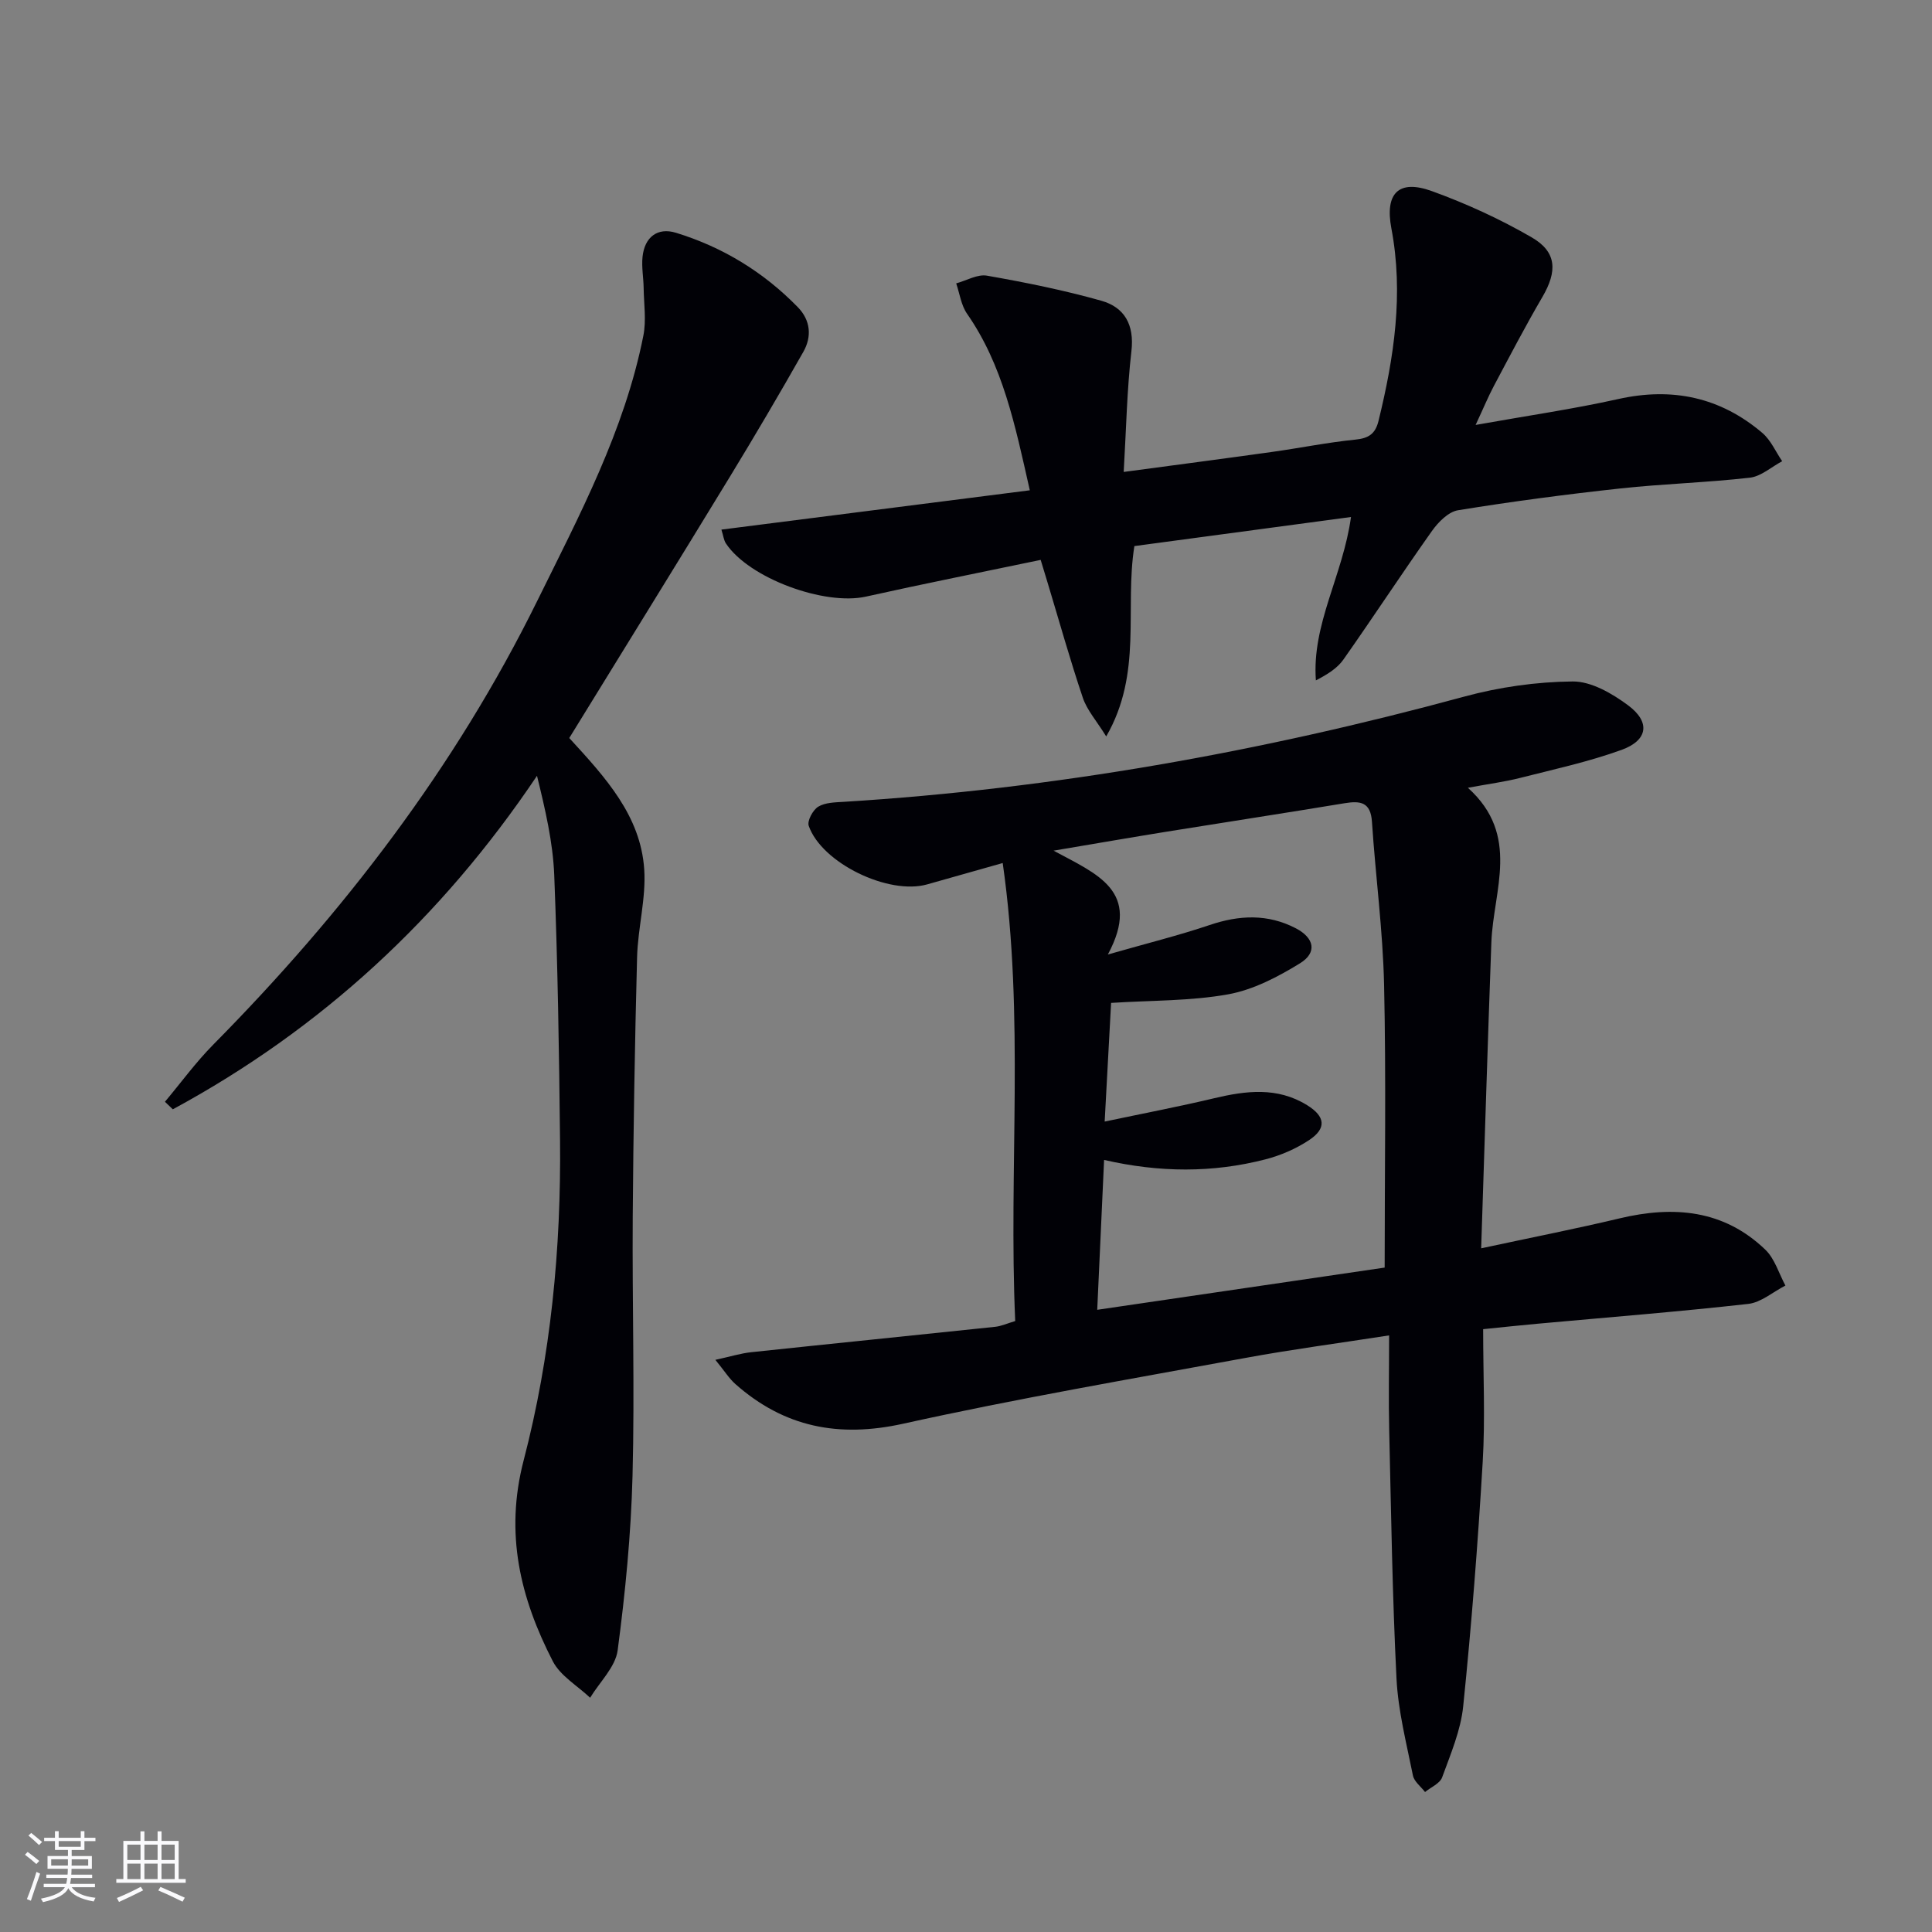 <svg enable-background="new 0 0 400 400" viewBox="0 0 400 400" xmlns="http://www.w3.org/2000/svg"><rect x="0" y="0" width="400" height="400" fill="#808080" stroke="none"/><g fill="#010106"><path d="m307.07 275.19c0 9.51.44 18.51-.09 27.45-1 16.9-2.32 33.79-4.04 50.62-.51 5.01-2.61 9.91-4.36 14.72-.46 1.27-2.32 2.04-3.54 3.04-.87-1.14-2.26-2.17-2.51-3.43-1.33-6.65-3.06-13.33-3.4-20.06-.86-17.12-1.11-34.26-1.51-51.4-.15-6.29-.02-12.59-.02-19.65-10.58 1.64-20.22 2.91-29.77 4.67-23.66 4.35-47.38 8.42-70.86 13.62-13.35 2.95-24.62.71-34.71-8.21-1.3-1.15-2.25-2.7-4.15-5.02 3.13-.68 5.25-1.35 7.42-1.58 16.84-1.79 33.68-3.48 50.52-5.26 1.26-.13 2.47-.7 4.14-1.19-1.41-31.49 1.98-62.93-2.59-94.83-5.84 1.65-10.73 3.03-15.63 4.42-8 2.27-21.85-4.41-24.53-12.12-.36-1.02.86-3.29 1.96-3.96 1.45-.88 3.5-.9 5.3-1.01 43.57-2.7 86.29-10.32 128.4-21.77 7.27-1.98 14.97-3.08 22.49-3.15 3.85-.04 8.17 2.48 11.48 4.93 4.67 3.46 4.13 7.25-1.33 9.23-6.82 2.47-13.97 4.02-21.02 5.81-3.18.81-6.45 1.23-10.81 2.04 10.96 9.85 5.26 21.23 4.86 32.03-.76 20.75-1.39 41.5-2.11 63.32 10.34-2.22 19.54-4.03 28.66-6.2 11.17-2.66 21.55-1.81 30.18 6.49 1.95 1.88 2.8 4.92 4.15 7.42-2.56 1.31-5.03 3.5-7.7 3.8-14.53 1.63-29.11 2.78-43.68 4.11-3.47.31-6.94.69-11.2 1.12zm-20.39-12.75c0-19.91.31-39.23-.12-58.53-.25-11.27-1.77-22.5-2.51-33.76-.27-4.1-2.39-4.39-5.67-3.85-12.27 2.03-24.56 3.91-36.84 5.89-7.32 1.18-14.63 2.45-23.41 3.93 8.92 4.84 18.33 8.31 11.24 21.5 8.14-2.33 14.69-3.95 21.06-6.1 6.14-2.08 12.04-2.35 17.85.67 3.84 1.99 4.48 5.03.87 7.25-4.57 2.81-9.66 5.48-14.85 6.42-7.75 1.4-15.79 1.24-24.26 1.78-.42 7.76-.85 15.79-1.33 24.57 8.09-1.71 15.39-3.1 22.62-4.82 6.63-1.58 13.12-2.39 19.27 1.41 3.82 2.35 4.09 4.83.43 7.25-2.71 1.79-5.88 3.17-9.03 3.98-10.92 2.82-21.96 2.75-33.41.12-.48 10.5-.94 20.51-1.42 31.03 20.27-2.99 39.77-5.85 59.51-8.74z"/><path d="m117.86 152.8c7.49 8.16 14.77 16.07 15.52 27.18.4 6.02-1.32 12.14-1.48 18.23-.47 17.93-.77 35.87-.9 53.81-.12 17.82.42 35.66-.04 53.47-.31 12.09-1.49 24.2-3.08 36.19-.46 3.46-3.72 6.55-5.7 9.82-2.63-2.49-6.16-4.52-7.73-7.56-6.73-13.08-9.99-26.41-6.03-41.6 5.63-21.59 7.76-43.85 7.53-66.22-.19-18.31-.48-36.62-1.2-54.91-.27-6.85-1.87-13.64-3.57-20.59-19.78 29.45-44.72 52.45-75.4 69.05-.54-.52-1.09-1.04-1.63-1.56 3.32-3.96 6.39-8.18 10.02-11.85 26.96-27.28 50.08-57.38 67.08-91.89 8.73-17.71 18.06-35.24 21.95-54.87.63-3.17.11-6.57.06-9.86-.03-2.16-.45-4.34-.23-6.46.42-4.08 3.09-6.16 6.91-4.99 9.69 2.97 18.16 8.14 25.25 15.42 2.64 2.71 2.92 6.09 1.13 9.24-4.91 8.66-9.96 17.25-15.14 25.75-10.98 18.01-22.09 35.95-33.32 54.2z"/><path d="m149.36 109.65c21.45-2.73 42.39-5.4 63.85-8.14-3.07-13.62-5.59-25.9-12.99-36.55-1.23-1.77-1.53-4.18-2.25-6.29 2.13-.58 4.4-1.94 6.36-1.6 7.95 1.4 15.91 3 23.67 5.19 4.8 1.35 6.88 4.95 6.25 10.42-.93 8.05-1.08 16.18-1.6 25.03 10.8-1.45 20.76-2.75 30.69-4.14 5.76-.8 11.47-1.97 17.25-2.55 2.77-.27 4.16-1.18 4.82-3.89 3.22-13.14 5.22-26.32 2.66-39.84-1.38-7.28 1.5-10.22 8.39-7.72 7.12 2.58 14.12 5.78 20.67 9.58 5.23 3.03 5.31 7.03 2.2 12.35-3.52 6.02-6.75 12.22-10.03 18.39-1.16 2.18-2.1 4.47-3.79 8.09 10.55-1.89 20.12-3.27 29.52-5.36 11.21-2.5 21.15-.38 29.84 7.01 1.76 1.5 2.76 3.88 4.11 5.86-2.23 1.18-4.37 3.15-6.7 3.41-8.91 1.02-17.9 1.26-26.82 2.23-11.23 1.22-22.44 2.7-33.58 4.51-2 .32-4.1 2.45-5.4 4.28-6.24 8.8-12.15 17.84-18.36 26.66-1.28 1.81-3.34 3.07-5.68 4.29-.87-11.68 5.59-21.68 7.27-33.83-15.15 2.03-29.98 4.02-44.85 6.02-2.06 12.98 1.76 26.25-5.83 39.41-2.01-3.25-3.98-5.44-4.84-8-2.65-7.85-4.88-15.84-7.28-23.78-.42-1.4-.85-2.8-1.45-4.77-12.23 2.56-24.23 4.94-36.17 7.6-8.6 1.92-24.22-3.81-28.99-11-.44-.65-.52-1.52-.94-2.87z"/></g><path d="m5.17 384 .55-.58c.85.61 1.65 1.24 2.4 1.87l-.59.64c-.83-.73-1.62-1.38-2.36-1.93m1.22 9.53-.82-.34c.71-1.76 1.37-3.64 1.98-5.63.24.13.5.25.76.36-.6 1.67-1.24 3.54-1.92 5.61m-.5-13.5.57-.54c.56.44 1.31 1.06 2.26 1.87l-.64.64c-.68-.66-1.41-1.32-2.19-1.97m3.25.46h2.24v-1.36h.77v1.36h4.57v-1.36h.76v1.36h2.28v.69h-2.28v1.84h-2.64v1.26h4.18v2.64h-4.21c0 .45-.02.86-.05 1.21h4.32v.69h-4.38c-.04.34-.1.75-.19 1.22h5.15v.69h-4.82c.87 1.19 2.51 1.92 4.93 2.19-.17.32-.3.57-.37.76-2.77-.49-4.52-1.41-5.26-2.76-.56 1.26-2.3 2.23-5.24 2.9-.12-.24-.26-.48-.43-.72 2.73-.55 4.38-1.34 4.96-2.38h-4.38v-.69h4.65c.1-.38.17-.79.21-1.22h-4.32v-.69h4.4c.03-.34.05-.75.05-1.21h-4.2v-2.64h4.23v-1.26h-2.69v-1.84h-2.24zm1.46 4.46v1.29h3.45c.01-.4.02-.57.01-.53v-.32-.45h-3.46zm1.55-2.59h4.57v-1.19h-4.57zm6.11 2.59h-3.42v.77c-.01.19-.01.37-.02.53h3.44z" fill="#fafafc"/><path d="m32.63 379.16h.82v1.98h3.54v7.89h1.46v.78h-14.37v-.78h1.46v-7.89h3.54v-1.98h.82v1.98h2.73zm-3.49 11.48.5.73c-1.61.82-3.28 1.63-5 2.41-.13-.27-.28-.55-.44-.82 1.75-.72 3.4-1.49 4.94-2.32m-2.78-5.55h2.73v-3.18h-2.73zm0 3.95h2.73v-3.2h-2.73zm3.54-3.95h2.73v-3.18h-2.73zm0 3.95h2.73v-3.2h-2.73zm7.89 4.68c-1.84-.92-3.51-1.7-5.02-2.32l.45-.73c1.89.8 3.57 1.55 5.04 2.23zm-1.62-11.81h-2.73v3.18h2.73zm-2.73 7.13h2.73v-3.2h-2.73z" fill="#fafafc"/></svg>
